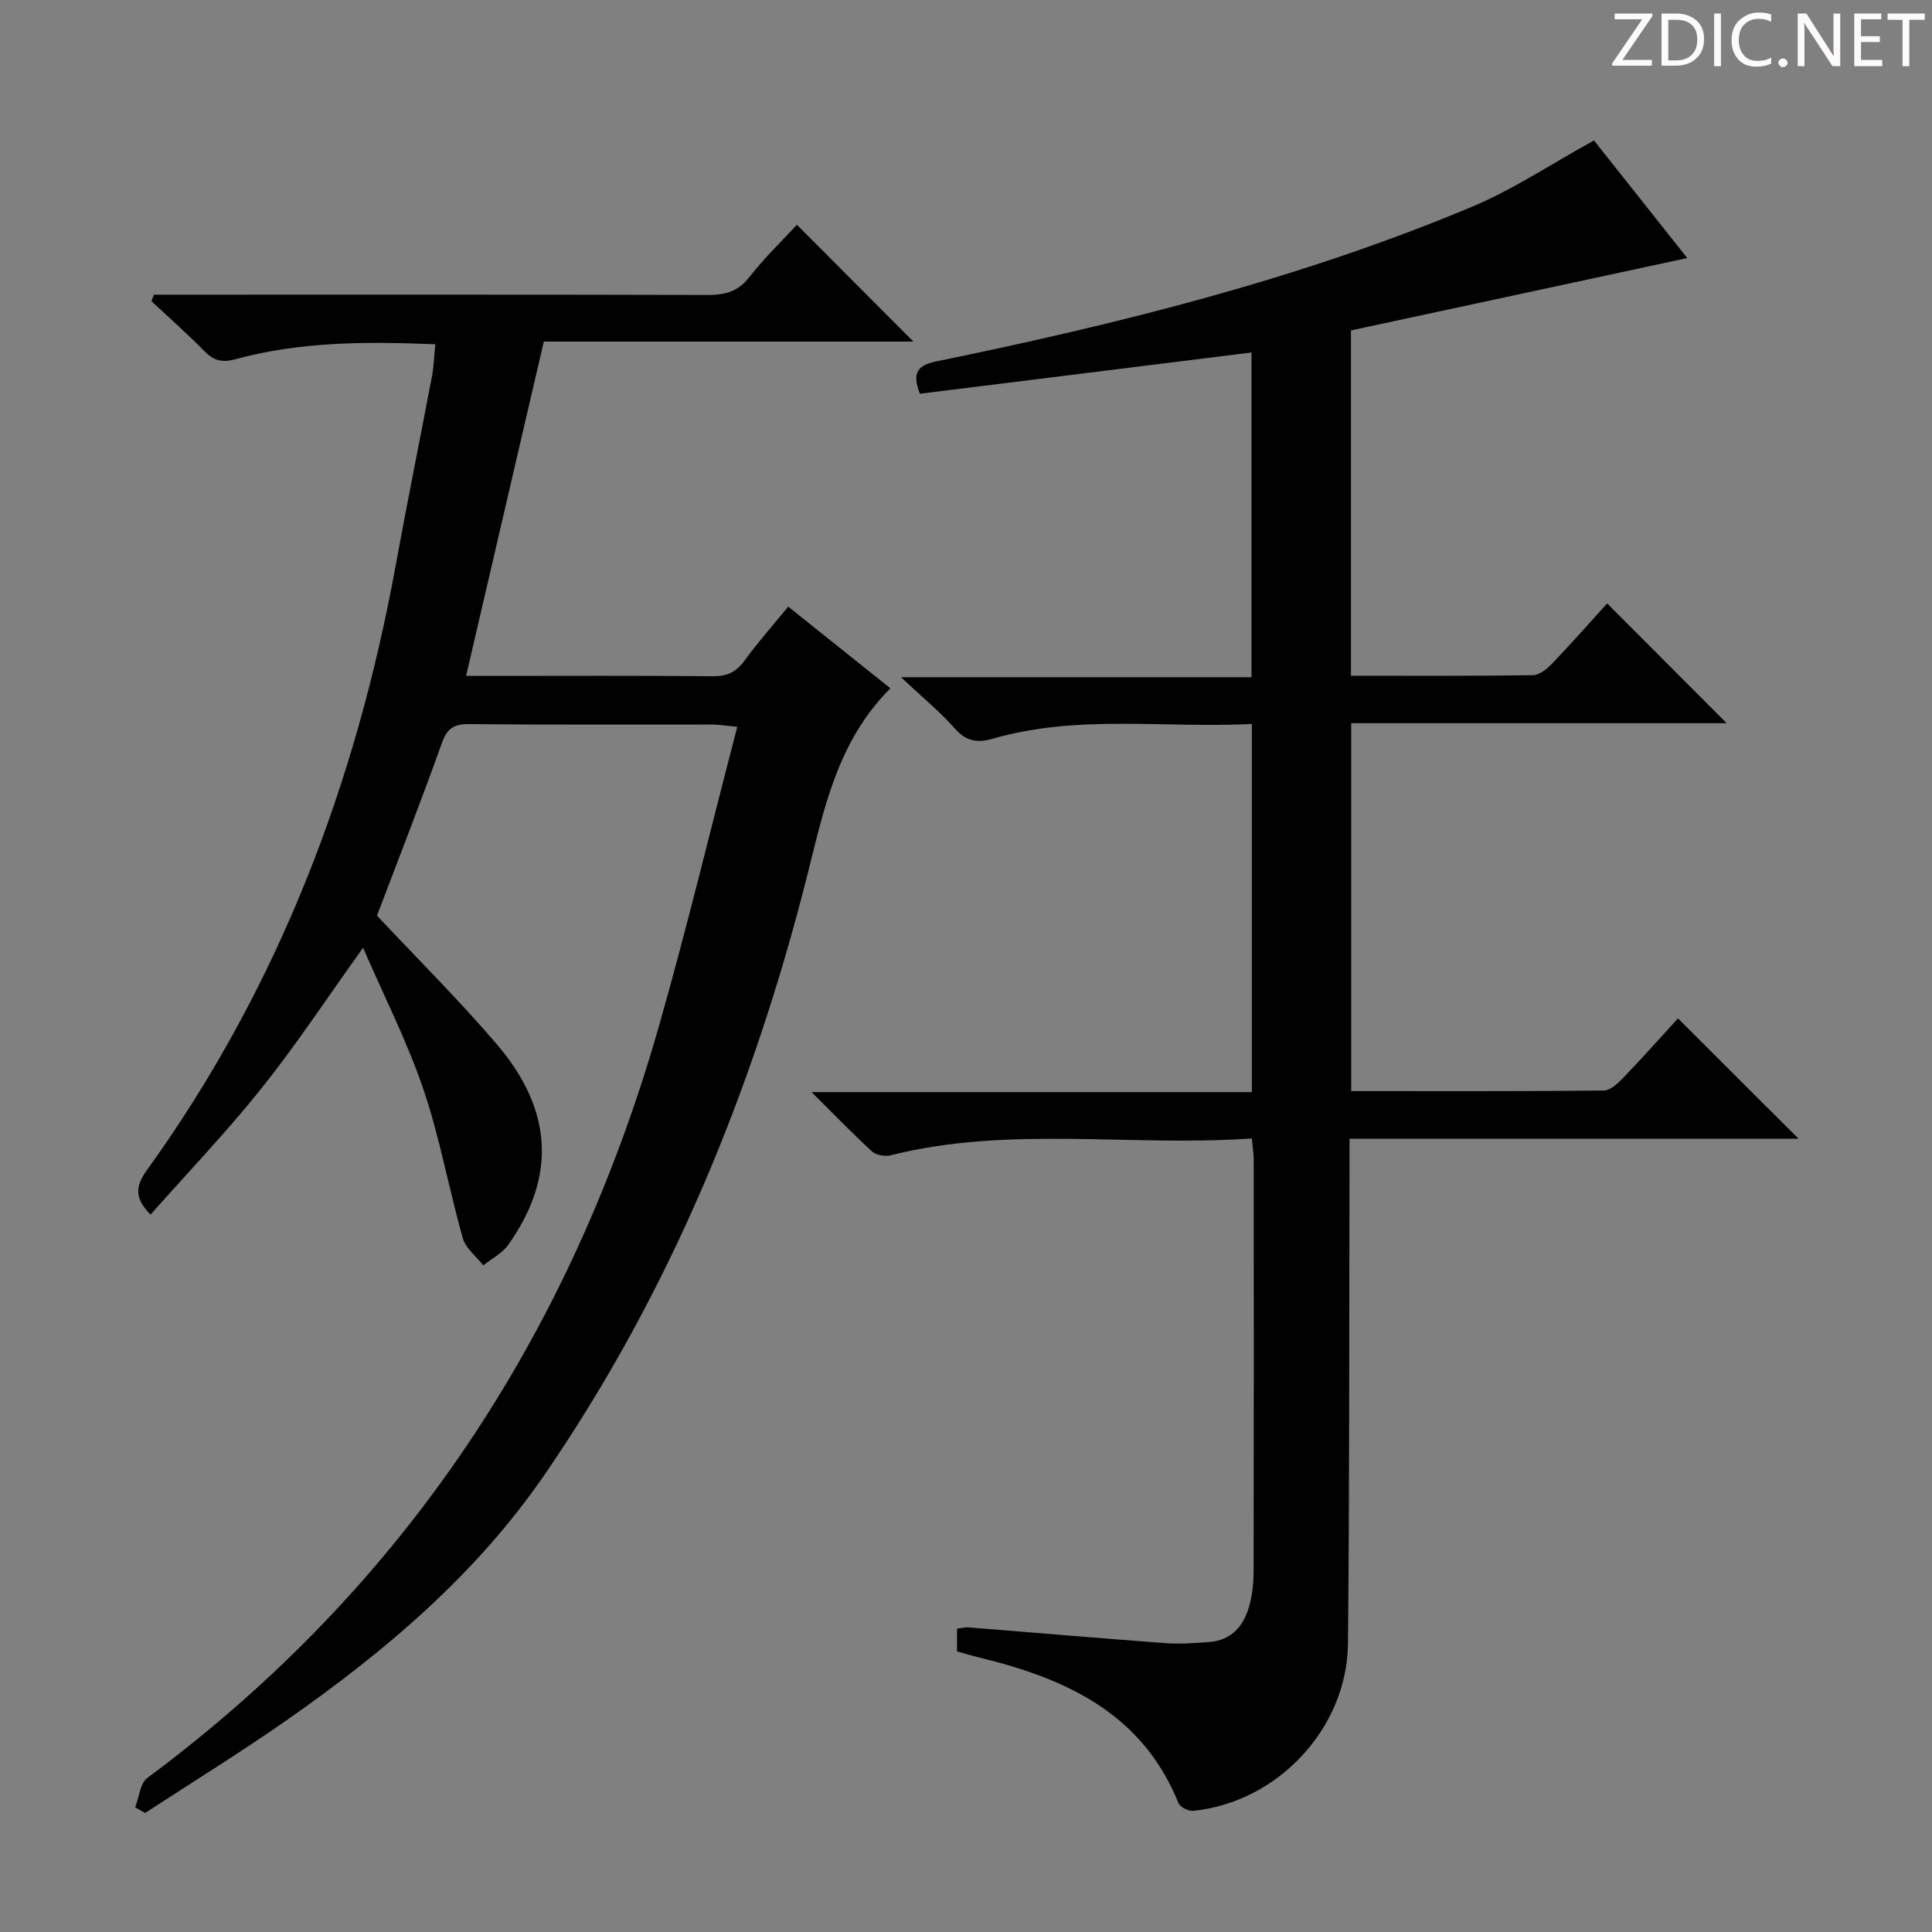 <svg enable-background="new 0 0 400 400" viewBox="0 0 400 400" xmlns="http://www.w3.org/2000/svg"><rect x="0" y="0" width="400" height="400" fill="#808080" stroke="none"/><g fill="#fcfafa"><path d="m342.2 3.2-6.3 9.2h6.1v1.2h-8.2v-.5l6.2-9.1h-5.7v-1.2h7.8v.4z"/><path d="m344 13.7v-10.9h3.1c1.6 0 3 .5 4.1 1.4 1.1 1 1.6 2.2 1.6 3.9s-.5 3-1.6 4-2.5 1.5-4.2 1.5h-3zm1.4-9.6v8.4h1.6c1.4 0 2.5-.4 3.2-1.1.8-.8 1.2-1.8 1.2-3.2s-.4-2.4-1.2-3.1-1.8-1-3.1-1z"/><path d="m356.3 2.8v10.9h-1.4v-10.9z"/><path d="m366.6 13.2c-.8.4-1.8.6-3 .6-1.6 0-2.8-.5-3.7-1.5s-1.4-2.3-1.4-3.9c0-1.7.5-3.2 1.6-4.2s2.4-1.6 4-1.6c1 0 1.9.1 2.6.4v1.5c-.8-.4-1.6-.6-2.6-.6-1.2 0-2.2.4-3 1.2s-1.1 1.9-1.1 3.3c0 1.3.4 2.3 1.1 3.1s1.6 1.1 2.8 1.1c1.1 0 2-.2 2.8-.7v1.3z"/><path d="m368.2 13c0-.3.1-.5.3-.6.2-.2.4-.3.6-.3.3 0 .5.1.7.3s.3.4.3.6-.1.5-.3.6c-.2.2-.4.3-.7.3s-.5-.1-.6-.3c-.2-.2-.3-.4-.3-.6z"/><path d="m381.1 13.7h-1.7l-5.5-8.4c-.2-.2-.3-.5-.4-.7 0 .2.1.8.1 1.5v7.6h-1.4v-10.9h1.8l5.3 8.3c.3.4.4.6.4.8 0-.3-.1-.8-.1-1.6v-7.5h1.4v10.9z"/><path d="m389.7 13.7h-5.8v-10.9h5.6v1.2h-4.2v3.5h3.9v1.2h-3.9v3.7h4.4z"/><path d="m398.4 4.1h-3.1v9.6h-1.4v-9.6h-3.1v-1.3h7.7v1.3z"/></g><path d="m198.14 341.9c0-1.82 0-3.12 0-4.7.89-.1 1.68-.32 2.45-.26 13.59 1.08 27.17 2.25 40.76 3.26 2.95.22 5.94-.02 8.9-.23 4.88-.34 7.39-3.5 8.5-7.86.57-2.23.8-4.6.8-6.91.05-28.33.04-56.67.02-85 0-1.29-.22-2.59-.39-4.5-25.09 1.78-50.15-2.71-74.82 3.5-1.17.29-2.99-.05-3.84-.83-4.02-3.68-7.81-7.61-12.49-12.26h91.15c0-25.53 0-50.58 0-76.22-18.02.92-36.04-2.05-53.67 3.06-3.12.9-5.46.57-7.8-2.09-3.06-3.48-6.69-6.44-11.17-10.65h72.57c0-22.7 0-44.86 0-67.23-23.02 2.86-45.85 5.71-68.66 8.54-1.73-4.49-.37-5.92 3.47-6.71 37.77-7.76 75.15-17.04 110.81-31.99 8.5-3.56 16.3-8.79 25.29-13.74 6.1 7.69 12.95 16.33 19.31 24.35-23.12 4.97-46.32 9.96-69.63 14.98v71.49c12.74 0 25.19.08 37.64-.11 1.37-.02 2.96-1.31 4.03-2.42 4.02-4.21 7.87-8.58 11.38-12.44 8.38 8.4 16.66 16.71 24.73 24.8-25.09 0-51.26 0-77.73 0v76.17c17.65 0 34.96.06 52.26-.11 1.34-.01 2.88-1.41 3.96-2.53 4.01-4.18 7.87-8.51 11.44-12.41 8.46 8.44 16.67 16.64 24.97 24.92-30.46 0-61.43 0-92.98 0v6.53c-.08 32.66.01 65.33-.32 97.99-.17 17.58-14.62 32.89-32.05 34.62-.98.1-2.7-.76-3.04-1.6-7.53-18.65-23.38-25.81-41.31-30.16-1.44-.34-2.86-.78-4.54-1.25z" fill="#010102"/><path d="m27.98 374.19c.82-2.07 1.02-4.97 2.53-6.09 53.46-39.69 87.9-92.31 106-155.94 5.76-20.25 10.68-40.74 16.13-61.68-2.56-.24-3.8-.47-5.04-.47-16.83-.02-33.66.07-50.49-.09-3.17-.03-4.55.9-5.65 3.98-4.4 12.33-9.18 24.53-13.41 35.67 8.36 8.92 16.98 17.47 24.84 26.67 11.66 13.66 12.25 27.52 2.34 41.48-1.25 1.76-3.42 2.86-5.17 4.26-1.46-1.87-3.65-3.53-4.25-5.65-2.89-10.2-4.73-20.74-8.13-30.75-3.34-9.85-8.11-19.21-12.51-29.36-7.41 10.34-13.78 20.01-20.97 29.03-7.24 9.07-15.3 17.48-23.03 26.22-3.36-3.4-3.15-5.88-.8-9.14 27.14-37.63 43.27-79.83 51.55-125.25 2.38-13.06 5.03-26.07 7.5-39.11.39-2.08.46-4.23.71-6.69-14.17-.59-27.93-.57-41.38 3.09-2.91.79-4.58.24-6.53-1.76-3.48-3.55-7.22-6.84-10.86-10.24.17-.45.34-.91.51-1.36h5.14c36.49 0 72.99-.04 109.48.06 3.57.01 6.25-.64 8.6-3.64 3.17-4.04 6.9-7.65 9.9-10.9 8.2 8.23 16.36 16.42 24.11 24.19-24.51 0-50.47 0-76.51 0-5.4 23.23-10.68 45.93-16.09 69.22h5.57c15.16 0 30.33-.08 45.49.07 2.98.03 4.9-.88 6.64-3.3 2.71-3.75 5.81-7.22 8.99-11.11 7.22 5.77 14.17 11.32 21.16 16.91-11.2 11.17-13.85 25.51-17.45 39.66-11.21 43.97-28.28 85.44-54.09 123.06-14.28 20.82-33.16 36.74-53.59 51.01-9.53 6.65-19.43 12.76-29.16 19.11-.7-.4-1.39-.78-2.08-1.16z" fill="#010102"/></svg>